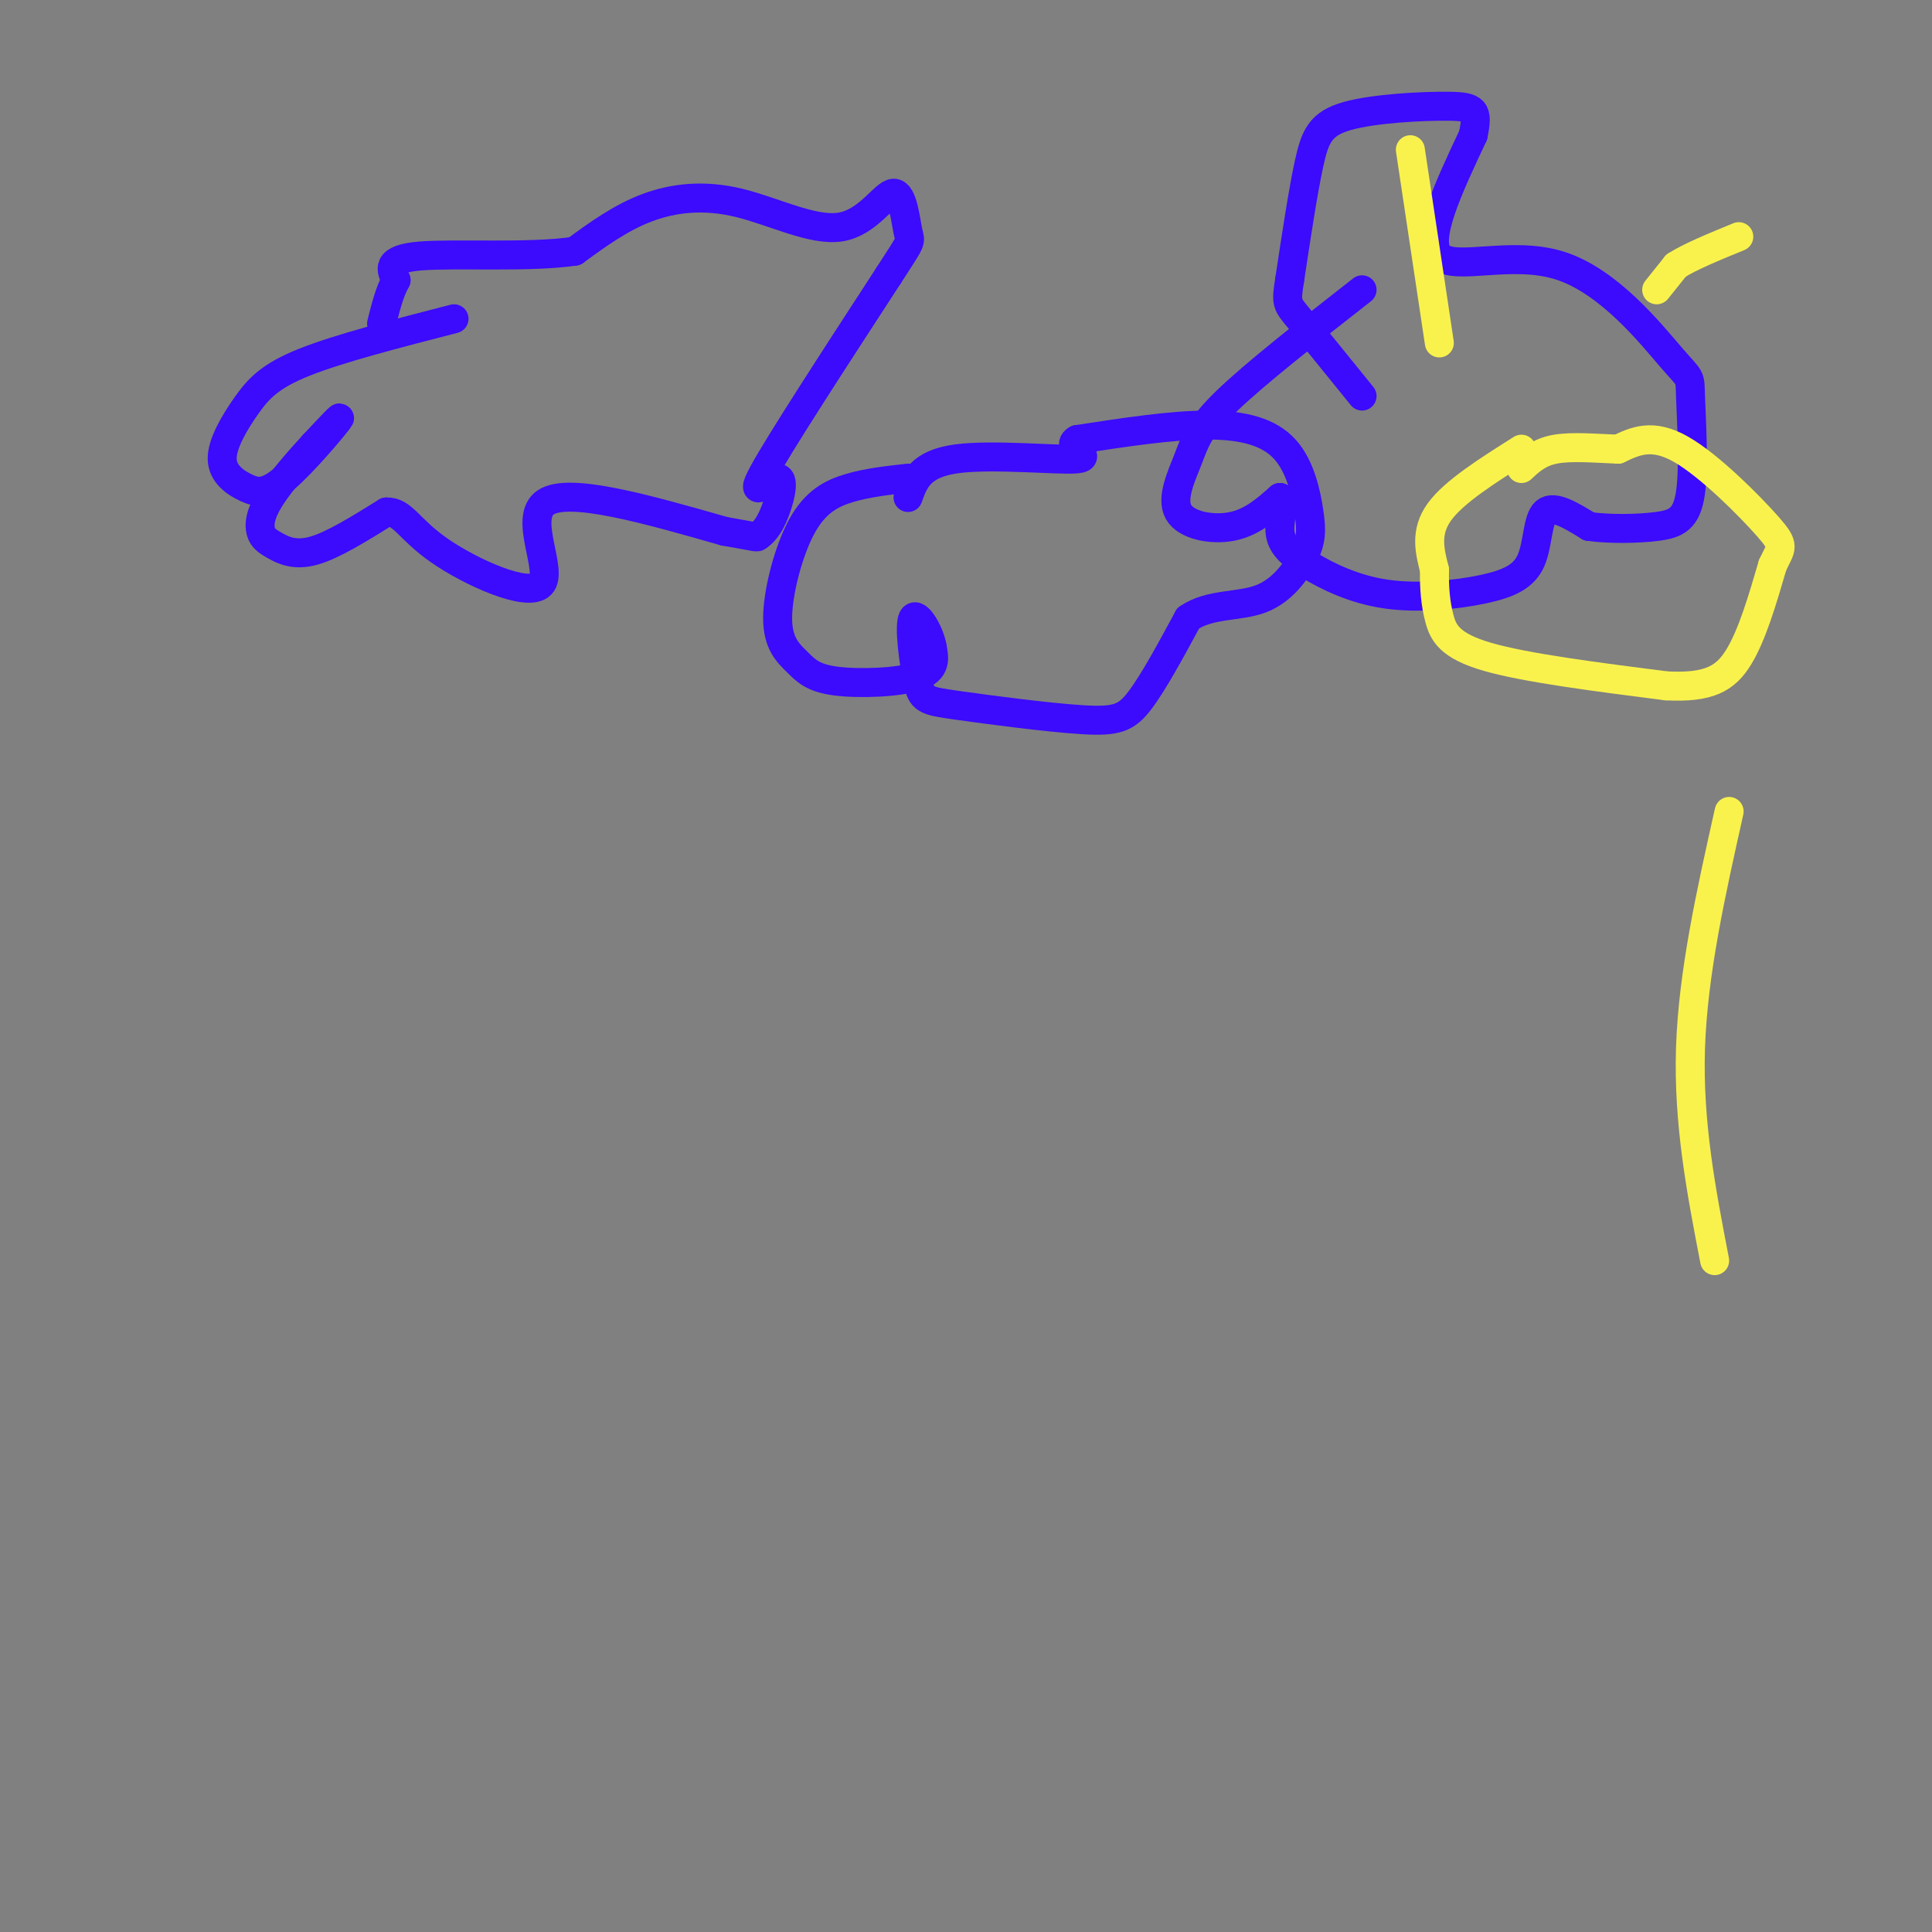 <svg viewBox='0 0 400 400' version='1.1' xmlns='http://www.w3.org/2000/svg' xmlns:xlink='http://www.w3.org/1999/xlink'><rect x="0" y="0" width="400" height="400" fill="#808080" stroke="none"/><g fill='none' stroke='rgb(60,10,252)' stroke-width='6' stroke-linecap='round' stroke-linejoin='round'><path d='M94,66c-11.925,3.073 -23.850,6.145 -31,9c-7.150,2.855 -9.525,5.491 -12,9c-2.475,3.509 -5.050,7.891 -5,11c0.050,3.109 2.725,4.947 5,6c2.275,1.053 4.151,1.322 8,-2c3.849,-3.322 9.671,-10.235 11,-12c1.329,-1.765 -1.836,1.617 -5,5'/><path d='M65,92c-2.663,2.878 -6.821,7.572 -9,11c-2.179,3.428 -2.378,5.589 -2,7c0.378,1.411 1.332,2.072 3,3c1.668,0.928 4.048,2.122 8,1c3.952,-1.122 9.476,-4.561 15,-8'/><path d='M80,106c3.437,-0.140 4.530,3.509 11,8c6.470,4.491 18.319,9.825 21,7c2.681,-2.825 -3.805,-13.807 1,-17c4.805,-3.193 20.903,1.404 37,6'/><path d='M150,110c7.179,1.237 6.625,1.329 7,1c0.375,-0.329 1.678,-1.078 3,-4c1.322,-2.922 2.664,-8.018 1,-8c-1.664,0.018 -6.332,5.148 -3,-1c3.332,-6.148 14.666,-23.574 26,-41'/><path d='M184,57c5.004,-7.761 4.516,-6.664 4,-9c-0.516,-2.336 -1.058,-8.107 -3,-8c-1.942,0.107 -5.283,6.090 -11,7c-5.717,0.910 -13.808,-3.255 -21,-5c-7.192,-1.745 -13.483,-1.070 -19,1c-5.517,2.070 -10.258,5.535 -15,9'/><path d='M119,52c-9.222,1.400 -24.778,0.400 -32,1c-7.222,0.600 -6.111,2.800 -5,5'/><path d='M82,58c-1.333,2.333 -2.167,5.667 -3,9'/><path d='M282,60c-11.061,8.662 -22.121,17.324 -28,23c-5.879,5.676 -6.576,8.367 -8,12c-1.424,3.633 -3.576,8.209 -2,11c1.576,2.791 6.879,3.797 11,3c4.121,-0.797 7.061,-3.399 10,-6'/><path d='M265,103c1.367,0.331 -0.215,4.157 0,7c0.215,2.843 2.226,4.702 6,7c3.774,2.298 9.310,5.036 16,6c6.690,0.964 14.536,0.155 20,-1c5.464,-1.155 8.548,-2.657 10,-6c1.452,-3.343 1.272,-8.527 3,-10c1.728,-1.473 5.364,0.763 9,3'/><path d='M329,109c4.137,0.575 9.980,0.514 14,0c4.020,-0.514 6.217,-1.481 7,-7c0.783,-5.519 0.152,-15.589 0,-20c-0.152,-4.411 0.176,-3.162 -4,-8c-4.176,-4.838 -12.855,-15.764 -23,-19c-10.145,-3.236 -21.756,1.218 -25,-2c-3.244,-3.218 1.878,-14.109 7,-25'/><path d='M305,28c1.108,-5.265 0.380,-5.927 -5,-6c-5.380,-0.073 -15.410,0.442 -21,2c-5.590,1.558 -6.740,4.159 -8,10c-1.260,5.841 -2.630,14.920 -4,24'/><path d='M267,58c-0.756,4.800 -0.644,4.800 2,8c2.644,3.200 7.822,9.600 13,16'/><path d='M188,99c-4.116,0.451 -8.231,0.903 -12,2c-3.769,1.097 -7.191,2.841 -10,8c-2.809,5.159 -5.004,13.733 -5,19c0.004,5.267 2.207,7.226 4,9c1.793,1.774 3.175,3.362 8,4c4.825,0.638 13.093,0.325 17,-1c3.907,-1.325 3.454,-3.663 3,-6'/><path d='M193,134c-0.474,-3.009 -3.160,-7.530 -4,-6c-0.840,1.530 0.164,9.112 1,13c0.836,3.888 1.502,4.083 8,5c6.498,0.917 18.826,2.554 26,3c7.174,0.446 9.192,-0.301 12,-4c2.808,-3.699 6.404,-10.349 10,-17'/><path d='M246,128c4.424,-3.086 10.484,-2.301 15,-4c4.516,-1.699 7.486,-5.884 9,-9c1.514,-3.116 1.571,-5.165 1,-9c-0.571,-3.835 -1.769,-9.456 -5,-13c-3.231,-3.544 -8.495,-5.013 -16,-5c-7.505,0.013 -17.253,1.506 -27,3'/><path d='M223,91c-2.810,1.464 3.667,3.625 0,4c-3.667,0.375 -17.476,-1.036 -25,0c-7.524,1.036 -8.762,4.518 -10,8'/></g>
<g fill='none' stroke='rgb(249,242,77)' stroke-width='6' stroke-linecap='round' stroke-linejoin='round'><path d='M315,93c-7.000,4.417 -14.000,8.833 -17,13c-3.000,4.167 -2.000,8.083 -1,12'/><path d='M297,118c-0.083,3.714 0.208,7.000 1,10c0.792,3.000 2.083,5.714 10,8c7.917,2.286 22.458,4.143 37,6'/><path d='M345,142c8.778,0.444 12.222,-1.444 15,-6c2.778,-4.556 4.889,-11.778 7,-19'/><path d='M367,117c1.774,-3.798 2.708,-3.792 -1,-8c-3.708,-4.208 -12.060,-12.631 -18,-16c-5.940,-3.369 -9.470,-1.685 -13,0'/><path d='M335,93c-4.600,-0.178 -9.600,-0.622 -13,0c-3.400,0.622 -5.200,2.311 -7,4'/><path d='M298,71c0.000,0.000 -6.000,-40.000 -6,-40'/><path d='M343,60c0.000,0.000 4.000,-5.000 4,-5'/><path d='M347,55c2.833,-1.833 7.917,-3.917 13,-6'/><path d='M358,168c-3.750,16.750 -7.500,33.500 -8,49c-0.500,15.500 2.250,29.750 5,44'/></g>
</svg>